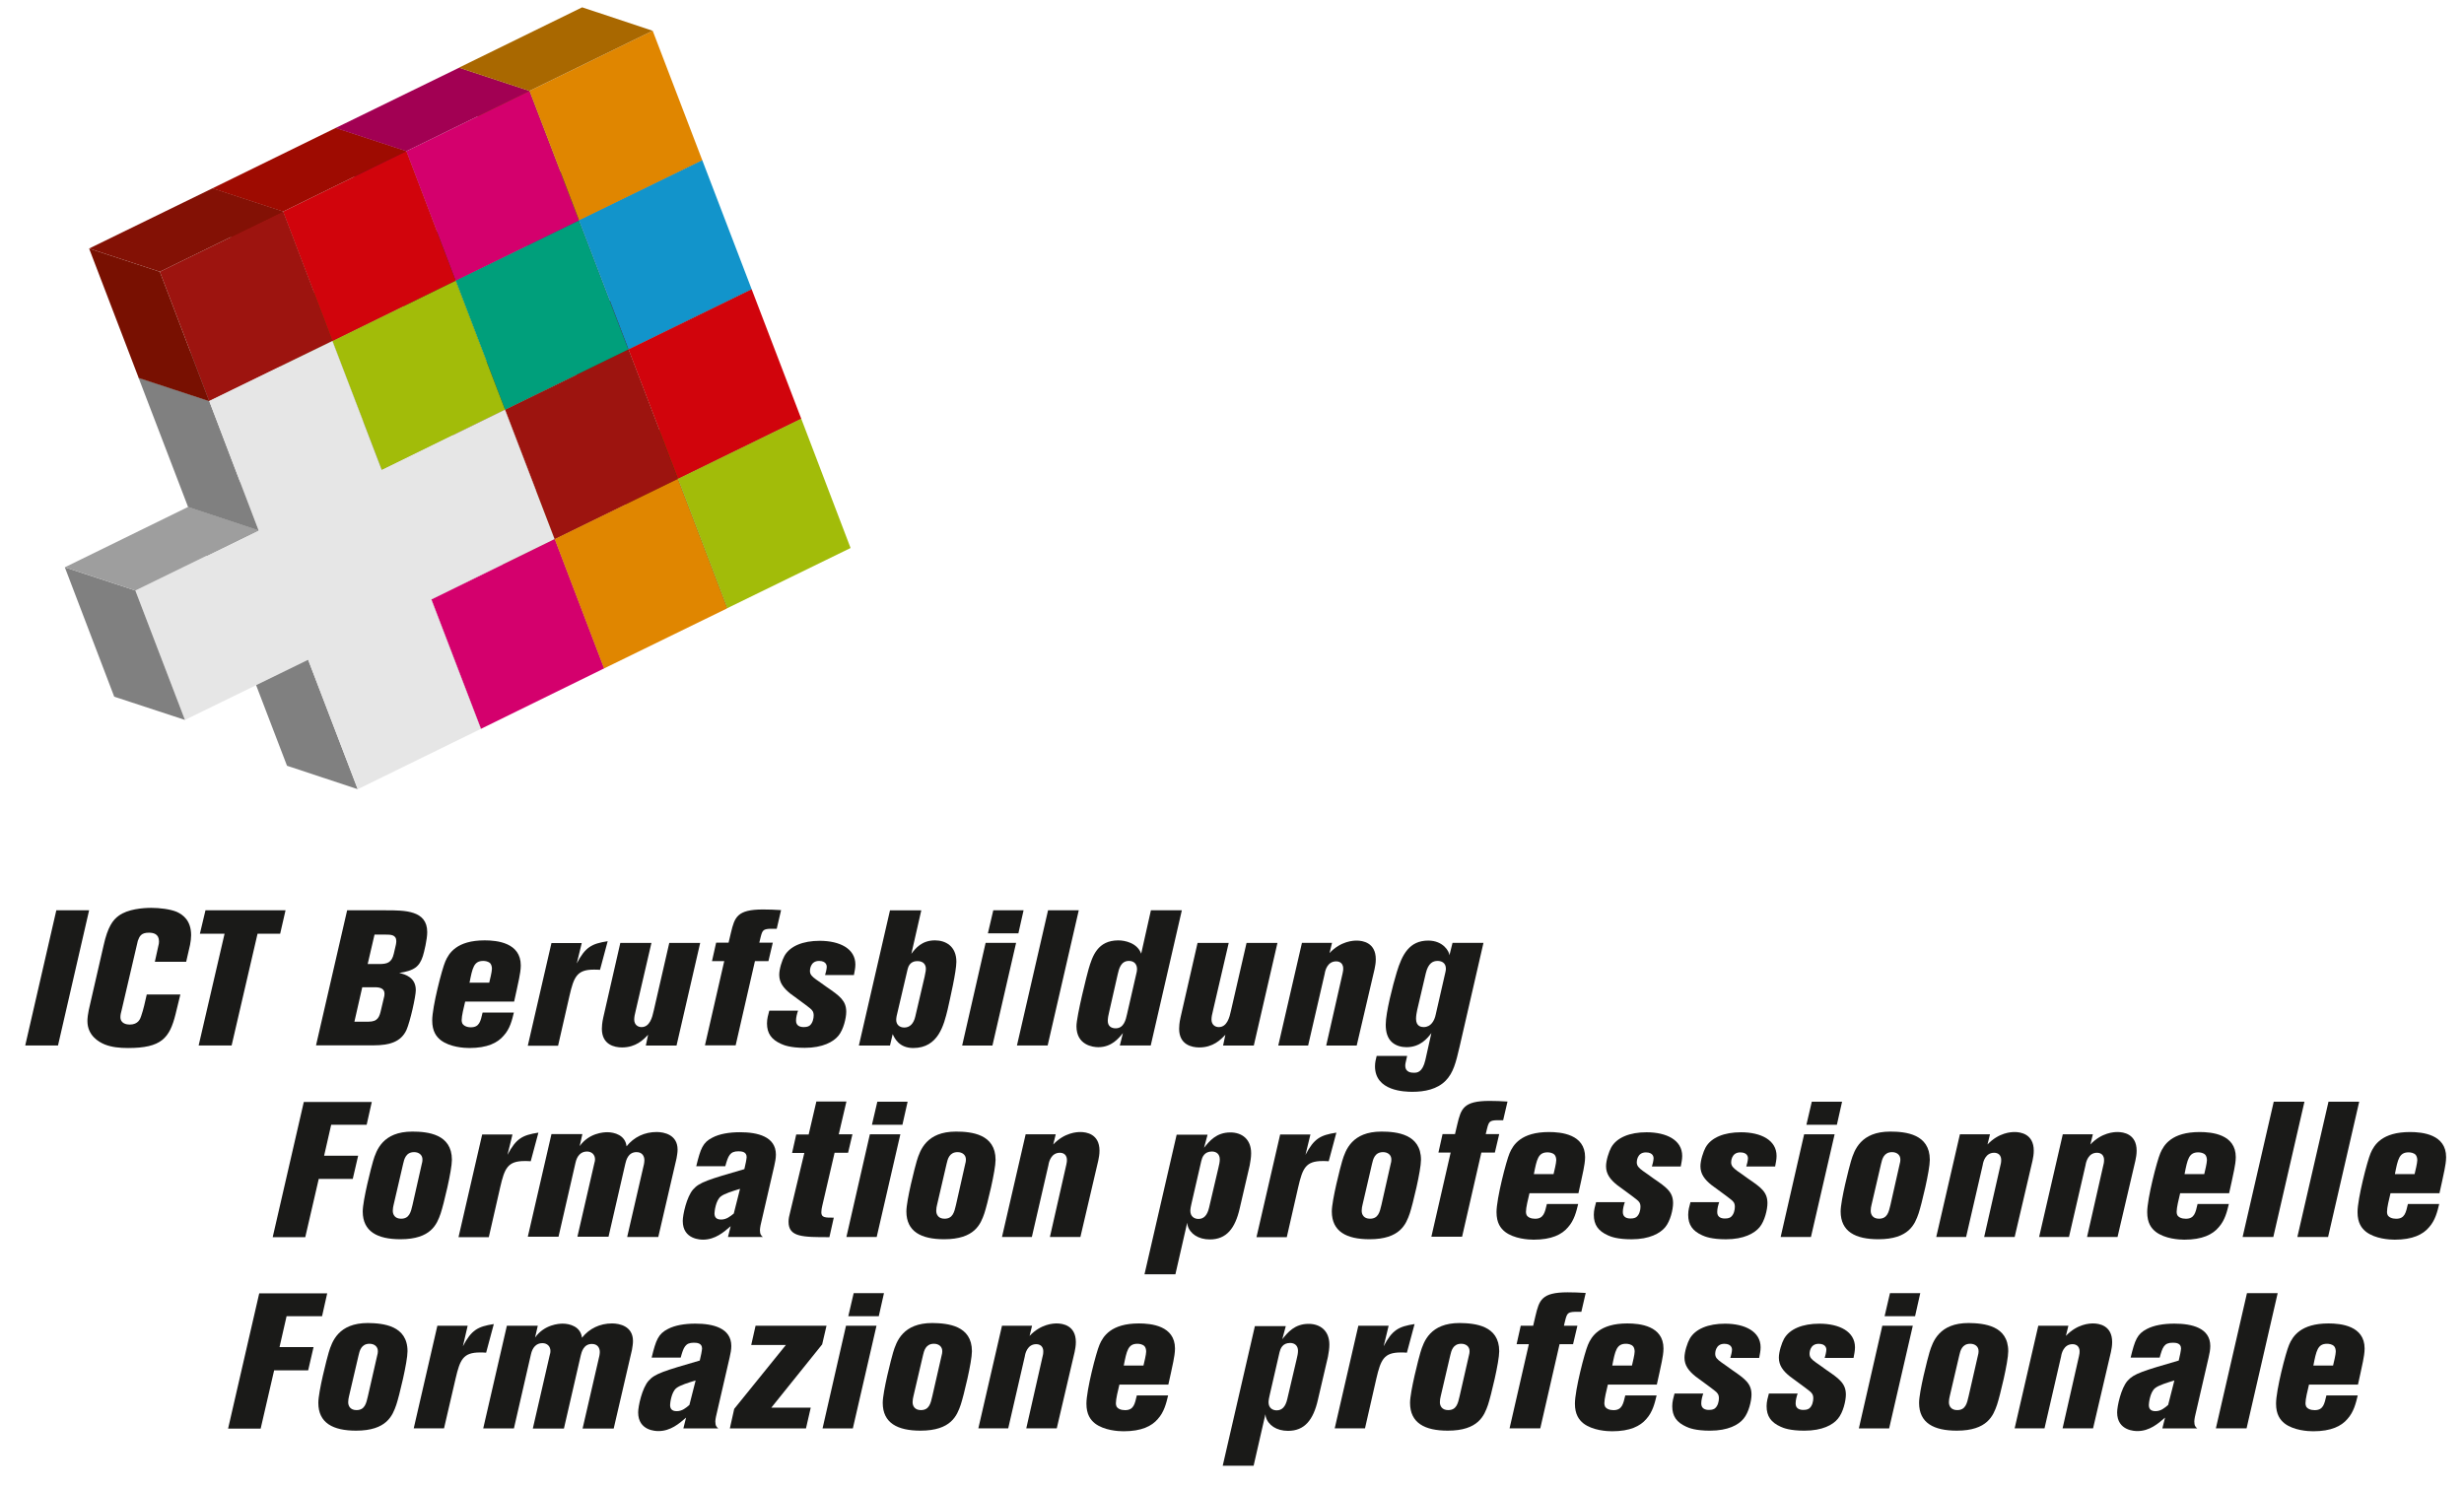 <svg class="logo" version="1.1" id="Ebene_9" xmlns="http://www.w3.org/2000/svg" xmlns:xlink="http://www.w3.org/1999/xlink" x="0px" y="0px" width="336px" height="203px" viewBox="0 0.5 336 203" enable-background="new 0 0.5 336 203" xml:space="preserve">
    <g class="logo__small">
        <g enable-background="new    ">
            <g>
                <polygon fill="#A2BC09" points="109.255,57.589 115.988,75.24 99.185,83.443 92.455,65.793 			"></polygon>
            </g>
            <g>
                <polygon fill="#697D05" points="99.185,83.443 89.569,80.275 82.808,62.625 92.455,65.793 			"></polygon>
            </g>
            <g>
                <polygon fill="#7B9006" points="92.455,65.793 82.808,62.625 99.611,54.42 109.255,57.589 			"></polygon>
            </g>
        </g>
        <g enable-background="new    ">
            <g>
                <polygon fill="#D1040C" points="102.496,39.938 109.255,57.589 92.455,65.793 85.694,48.141 			"></polygon>
            </g>
            <g>
                <polygon fill="#880C00" points="92.455,65.793 82.808,62.625 76.048,44.973 85.694,48.141 			"></polygon>
            </g>
            <g>
                <polygon fill="#9E0B01" points="85.694,48.141 76.048,44.973 92.849,36.77 102.496,39.938 			"></polygon>
            </g>
        </g>
        <g enable-background="new    ">
            <g>
                <polygon fill="#1294CB" points="78.933,30.492 95.763,22.346 102.496,39.938 85.694,48.141 			"></polygon>
            </g>
            <g>
                <polygon fill="#0F739B" points="78.933,30.492 69.317,27.324 86.119,19.178 95.763,22.346 			"></polygon>
            </g>
            <g>
                <polygon fill="#0C6385" points="85.694,48.141 76.048,44.973 69.317,27.324 78.933,30.492 			"></polygon>
            </g>
            <g>
                <polygon fill="#E08600" points="89.003,4.695 95.763,22.346 78.962,30.548 72.202,12.897 			"></polygon>
            </g>
            <g>
                <polygon fill="#915900" points="78.962,30.548 69.317,27.379 62.583,9.729 72.202,12.897 			"></polygon>
            </g>
            <g>
                <polygon fill="#A96800" points="72.202,12.897 62.583,9.729 79.386,1.5 89.003,4.695 			"></polygon>
            </g>
        </g>
        <g enable-background="new    ">
            <g>
                <polygon fill="#A96800" points="75.625,74.022 65.978,70.854 82.781,62.652 92.425,65.82 			"></polygon>
            </g>
            <g>
                <polygon fill="#915900" points="82.356,91.673 72.739,88.505 65.978,70.854 75.625,74.022 			"></polygon>
            </g>
            <g>
                <polygon fill="#E08600" points="92.425,65.82 99.158,83.471 82.356,91.673 75.625,74.022 			"></polygon>
            </g>
            <g>
                <polygon fill="#9D140F" points="85.666,48.17 92.425,65.82 75.625,74.022 68.864,56.373 			"></polygon>
            </g>
            <g>
                <polygon fill="#781001" points="75.625,74.022 65.978,70.854 59.218,53.205 68.864,56.373 			"></polygon>
            </g>
            <g>
                <polygon fill="#831105" points="68.864,56.373 59.218,53.205 76.019,45.002 85.666,48.17 			"></polygon>
            </g>
            <g>
                <polygon fill="#A20053" points="58.823,82.254 49.177,79.086 65.978,70.854 75.625,74.022 			"></polygon>
            </g>
            <g>
                <polygon fill="#8B0046" points="65.583,99.904 55.937,96.736 49.177,79.086 58.823,82.254 			"></polygon>
            </g>
            <g>
                <polygon fill="#D4006D" points="75.625,74.022 82.356,91.673 65.583,99.904 58.823,82.254 			"></polygon>
            </g>
        </g>
        <g enable-background="new    ">
            <g>
                <polygon fill="#009F7B" points="62.132,38.722 78.933,30.576 85.666,48.17 68.864,56.373 			"></polygon>
            </g>
            <g>
                <polygon fill="#007C5F" points="62.132,38.722 52.487,35.555 69.289,27.379 78.933,30.576 			"></polygon>
            </g>
            <g>
                <polygon fill="#006B51" points="68.864,56.373 59.218,53.205 52.487,35.555 62.132,38.722 			"></polygon>
            </g>
            <g>
                <polygon fill="#D4006D" points="72.173,12.926 78.933,30.576 62.132,38.779 55.4,21.129 			"></polygon>
            </g>
            <g>
                <polygon fill="#8B0046" points="62.132,38.779 52.487,35.611 45.753,17.961 55.4,21.129 			"></polygon>
            </g>
            <g>
                <polygon fill="#A20053" points="55.4,21.129 45.753,17.961 62.556,9.758 72.173,12.926 			"></polygon>
            </g>
        </g>
        <g enable-background="new    ">
            <g>
                <polygon fill="#808080" points="48.782,108.135 39.136,104.939 32.375,87.289 42.021,90.486 			"></polygon>
            </g>
            <g>
                <polygon fill="#9E9E9E" points="42.021,90.486 32.375,87.289 49.177,79.086 58.823,82.254 			"></polygon>
            </g>
        </g>
        <g enable-background="new    ">
            <g>
                <polygon fill="#808080" points="58.823,82.254 49.177,79.086 42.417,61.435 52.062,64.603 			"></polygon>
            </g>
            <g>
                <polygon fill="#9E9E9E" points="52.062,64.603 42.417,61.435 59.218,53.205 68.864,56.373 			"></polygon>
            </g>
        </g>
        <g enable-background="new    ">
            <g>
                <polygon fill="#808080" points="42.021,90.486 32.375,87.289 25.644,69.639 35.261,72.836 			"></polygon>
            </g>
            <g>
                <polygon fill="#9E9E9E" points="35.261,72.836 25.644,69.639 42.417,61.435 52.062,64.603 			"></polygon>
            </g>
        </g>
        <g enable-background="new    ">
            <g>
                <polygon fill="#A2BC09" points="62.132,38.779 68.864,56.373 52.062,64.603 45.331,47.011 			"></polygon>
            </g>
            <g>
                <polygon fill="#697D05" points="52.062,64.603 42.417,61.435 35.712,43.842 45.331,47.011 			"></polygon>
            </g>
            <g>
                <polygon fill="#7B9006" points="45.331,47.011 35.712,43.842 52.487,35.611 62.132,38.779 			"></polygon>
            </g>
        </g>
        <g enable-background="new    ">
            <g>
                <polygon fill="#D1040C" points="55.4,21.129 62.132,38.779 45.331,47.011 38.597,29.361 			"></polygon>
            </g>
            <g>
                <polygon fill="#880C00" points="45.331,47.011 35.712,43.842 28.954,26.193 38.597,29.361 			"></polygon>
            </g>
            <g>
                <polygon fill="#9E0B01" points="38.597,29.361 28.954,26.193 45.753,17.961 55.4,21.129 			"></polygon>
            </g>
        </g>
        <g enable-background="new    ">
            <g>
                <polygon fill="#9E9E9E" points="28.529,55.184 18.882,51.988 35.712,43.842 45.331,47.011 			"></polygon>
            </g>
            <g>
                <polygon fill="#808080" points="35.261,72.836 25.644,69.639 18.882,51.988 28.529,55.184 			"></polygon>
            </g>
            <g>
                <polygon fill="#9D140F" points="38.597,29.361 45.331,47.011 28.529,55.213 21.796,37.562 			"></polygon>
            </g>
            <g>
                <polygon fill="#781001" points="28.529,55.213 18.912,52.045 12.152,34.394 21.796,37.562 			"></polygon>
            </g>
            <g>
                <polygon fill="#831105" points="21.796,37.562 12.152,34.394 28.954,26.193 38.597,29.361 			"></polygon>
            </g>
        </g>
        <g enable-background="new    ">
            <polygon fill="#E6E6E6" points="75.625,74.022 68.864,56.373 52.062,64.603 45.331,47.011 28.529,55.184 35.261,72.836 
                18.458,81.039 25.218,98.687 42.021,90.486 48.782,108.135 65.583,99.904 58.823,82.254 		"></polygon>
            <g>
                <polygon fill="#808080" points="25.218,98.687 15.575,95.519 8.841,77.871 18.458,81.039 			"></polygon>
            </g>
            <g>
                <polygon fill="#9E9E9E" points="18.458,81.039 8.841,77.871 25.644,69.639 35.261,72.836 			"></polygon>
            </g>
        </g>
    </g>
    <g class="logo__text">
        <path fill="#1A1A18" d="M7.681,124.654h4.471l-4.243,18.439H3.44L7.681,124.654z"></path>
        <path fill="#1A1A18" d="M25.388,131.67h-4.271l0.479-2.178c0.058-0.17,0.086-0.396,0.086-0.596c0-1.045-0.793-1.189-1.387-1.189
            c-1.074,0-1.272,0.51-1.5,1.105l-2.205,9.445c-0.086,0.312-0.17,0.648-0.17,0.961c0,0.904,0.877,1.021,1.272,1.021
            c1.159,0,1.442-0.793,1.556-1.16c0.312-0.877,0.537-1.95,0.764-2.94h4.582l-0.649,2.658c-0.819,3.311-1.952,4.639-6.478,4.639
            c-1.188,0-2.234-0.112-3.168-0.479c-0.906-0.366-2.377-1.272-2.377-3.194c0-0.281,0-0.851,0.426-2.572l1.781-7.75
            c0.565-2.549,1.272-3.479,2.064-4.047c1.216-0.903,3.281-1.073,4.439-1.073c1.133,0,2.547,0.17,3.451,0.536
            c0.877,0.396,1.979,1.188,1.979,3.195c0,0.396-0.058,0.85-0.142,1.301L25.388,131.67z"></path>
        <path fill="#1A1A18" d="M28.019,124.654h10.918l-0.734,3.197H35.12l-3.536,15.242h-4.496l3.535-15.242h-3.365L28.019,124.654z"></path>
        <path fill="#1A1A18" d="M47.337,124.654h5.291c2.573,0,5.629,0,5.629,2.971c0,1.018-0.426,2.742-0.596,3.281
            c-0.48,1.471-1.216,1.979-3.225,2.291c0.82,0.197,2.264,0.594,2.264,2.348c0,0.848-0.764,4.271-1.273,5.43
            c-0.734,1.584-2.233,2.096-4.496,2.096h-7.836L47.337,124.654z M49.404,135.119l-1.075,4.725h1.925c1.301,0,1.498-0.68,1.725-1.697
            l0.367-1.555c0.058-0.17,0.086-0.369,0.086-0.564c0-0.682-0.565-0.879-1.272-0.879h-1.754L49.404,135.119L49.404,135.119z
             M51.073,127.963l-0.935,4.018h1.584c1.047,0,1.697-0.17,1.979-1.412l0.283-1.219c0.028-0.17,0.058-0.311,0.058-0.479
            c0-0.904-0.765-0.904-1.5-0.904h-1.469V127.963z"></path>
        <path fill="#1A1A18" d="M70.081,138.57c-0.255,1.047-0.538,2.264-1.413,3.197c-0.82,0.961-2.207,1.668-4.669,1.668
            c-0.706,0-2.657-0.113-3.903-1.074c-0.594-0.48-1.158-1.189-1.158-2.689c0-1.867,1.328-6.984,1.781-8.031
            c0.48-1.133,1.557-2.887,5.375-2.887c1.668,0,4.922,0.312,4.922,3.422c0,0.566-0.113,1.189-0.228,1.783
            c-0.198,1.02-0.425,1.951-0.679,3.141h-6.676c-0.198,0.818-0.48,1.951-0.48,2.547c0,0.143,0.028,0.279,0.085,0.426
            c0.169,0.312,0.595,0.537,1.159,0.537c1.188,0,1.33-0.82,1.611-2.01h4.271L70.081,138.57L70.081,138.57z M66.714,134.525
            c0.112-0.451,0.367-1.527,0.367-1.896c0-0.254-0.057-0.51-0.197-0.707c-0.256-0.311-0.735-0.365-0.99-0.365
            c-1.272,0-1.471,0.936-1.867,2.971L66.714,134.525L66.714,134.525z"></path>
        <path fill="#1A1A18" d="M78.651,131.896c1.159-2.207,2.008-2.688,4.215-3.027l-1.047,3.902c-0.283-0.027-0.565-0.027-0.849-0.027
            c-2.291,0-2.715,0.99-3.311,3.564l-1.557,6.814h-4.129l3.225-14.002h4.13L78.651,131.896z"></path>
        <path fill="#1A1A18" d="M88.833,129.096l-2.121,9.137c-0.17,0.65-0.227,1.02-0.227,1.328c0,0.707,0.509,1.021,0.99,1.021
            c1.131,0,1.471-1.33,1.668-2.234l2.121-9.248h4.216l-3.226,14h-4.187l0.312-1.473c-0.649,0.682-1.668,1.729-3.563,1.729
            c-1.019,0-2.743-0.366-2.743-2.549c0-0.254,0.027-0.817,0.197-1.555l2.32-10.154h4.243V129.096z"></path>
        <path fill="#1A1A18" d="M99.667,127.738c0.508-2.123,0.818-3.197,4.383-3.197c0.793,0,1.557,0.029,2.461,0.086l-0.594,2.545
            c-1.472-0.027-1.781,0.027-2.009,0.537c-0.112,0.227-0.282,1.02-0.366,1.357h1.838l-0.595,2.518h-1.839l-2.63,11.484H96.13
            l2.631-11.484h-1.67l0.565-2.518h1.696L99.667,127.738z"></path>
        <path fill="#1A1A18" d="M108.832,138.316c-0.142,0.424-0.283,0.904-0.283,1.387c0,0.734,0.594,0.877,1.047,0.877
            c0.143,0,0.48,0,0.765-0.17c0.479-0.34,0.594-1.047,0.594-1.414c0-0.51-0.198-0.736-0.509-0.99
            c-0.396-0.34-2.604-1.924-2.659-1.979c-0.962-0.766-1.526-1.527-1.526-2.574c0-0.82,0.396-2.008,0.707-2.574
            c0.764-1.357,2.545-2.064,4.809-2.064c2.744,0,4.865,1.074,4.865,3.227c0,0.512-0.113,0.961-0.198,1.439h-3.933
            c0.086-0.254,0.228-0.848,0.228-1.131c0-0.111-0.028-0.791-1.047-0.791c-1.244,0-1.244,1.303-1.244,1.357
            c0,0.51,0.282,0.764,0.819,1.16c0.029,0.027,1.302,0.904,1.472,1.045c1.782,1.217,2.657,1.867,2.657,3.367
            c0,0.848-0.366,2.432-1.073,3.281c-0.679,0.818-2.121,1.641-4.582,1.641c-1.979,0-2.856-0.367-3.226-0.537
            c-1.33-0.596-1.924-1.443-1.924-2.801c0-0.65,0.17-1.189,0.312-1.729h3.932v-0.027H108.832z"></path>
        <path fill="#1A1A18" d="M125.632,124.654l-1.357,5.938c0.566-0.764,1.441-1.838,3.225-1.838c1.442,0,2.914,0.791,2.914,2.914
            c0,1.328-0.849,4.98-1.188,6.506c-0.51,2.064-1.244,5.262-4.695,5.262c-1.98,0-2.574-1.414-2.801-1.896l-0.367,1.556h-4.243
            l4.243-18.438h4.269V124.654L125.632,124.654z M126.085,133.705c0.17-0.764,0.17-0.934,0.17-1.074c0-0.51-0.283-1.047-1.133-1.047
            c-0.254,0-1.104,0-1.357,1.104l-1.498,6.395c-0.028,0.17-0.057,0.342-0.057,0.512c0,0.648,0.451,1.047,1.103,1.047
            c0.735,0,1.272-0.51,1.5-1.5L126.085,133.705z"></path>
        <path fill="#1A1A18" d="M134.402,129.096h4.156l-3.225,14h-4.129L134.402,129.096z M139.578,124.654l-0.707,3.141h-4.158
            l0.735-3.141H139.578z"></path>
        <path fill="#1A1A18" d="M142.916,124.654h4.188l-4.243,18.439h-4.187L142.916,124.654z"></path>
        <path fill="#1A1A18" d="M156.943,124.654h4.217l-4.242,18.439h-4.215l0.424-1.693c-0.594,0.732-1.557,1.922-3.365,1.922
            c-0.736,0-2.971-0.283-2.971-2.855c0-1.387,1.5-7.299,1.641-7.752c0.537-1.838,1.244-3.959,4.074-3.959
            c0.877,0,2.572,0.34,3.111,1.812L156.943,124.654z M154.937,133.367c0.057-0.227,0.113-0.453,0.113-0.68
            c0-0.623-0.34-1.131-1.104-1.131c-1.104,0-1.357,1.072-1.527,1.811l-1.188,5.232c-0.086,0.311-0.17,0.816-0.17,1.131
            c0,0.793,0.566,1.018,1.074,1.018c1.133,0,1.387-1.188,1.557-1.951L154.937,133.367z"></path>
        <path fill="#1A1A18" d="M167.553,129.096l-2.122,9.137c-0.17,0.65-0.227,1.02-0.227,1.328c0,0.707,0.51,1.021,0.988,1.021
            c1.133,0,1.473-1.33,1.667-2.234l2.125-9.248h4.213l-3.225,14h-4.188l0.311-1.473c-0.65,0.682-1.668,1.729-3.561,1.729
            c-1.021,0-2.744-0.366-2.744-2.549c0-0.254,0.025-0.817,0.195-1.555l2.32-10.154h4.247V129.096L167.553,129.096z"></path>
        <path fill="#1A1A18" d="M185.006,143.096h-4.158l2.234-9.842c0.084-0.312,0.084-0.539,0.084-0.65c0-0.988-0.85-0.988-0.961-0.988
            c-1.189,0-1.5,1.244-1.559,1.668l-2.264,9.812h-4.072l3.227-14h4.102l-0.34,1.385c1.557-1.641,3.254-1.695,3.707-1.695
            c0.791,0,2.602,0.256,2.602,2.547c0,0.512-0.084,0.938-0.17,1.355L185.006,143.096z"></path>
        <path fill="#1A1A18" d="M195.188,141.4c-0.562,0.732-1.525,1.922-3.395,1.922c-0.65,0-1.414-0.17-1.98-0.678
            c-0.623-0.566-0.85-1.389-0.85-2.404c0-1.641,0.99-5.459,1.5-7.129c0.734-2.434,1.725-4.328,4.299-4.328
            c2.037,0,2.885,1.5,2.885,2.01l0.424-1.697h4.219l-3.252,14.145c-0.514,2.205-0.854,3.562-1.896,4.641
            c-1.16,1.188-2.888,1.525-4.527,1.525c-1.045,0-5.116-0.084-5.116-3.479c0-0.537,0.11-0.935,0.228-1.414h4.157
            c-0.256,1.045-0.256,1.158-0.256,1.328c0,0.963,0.903,0.963,1.188,0.963c0.396,0,1.16,0,1.556-1.754L195.188,141.4z
             M197.109,133.055c0.027-0.141,0.059-0.283,0.059-0.424c0-0.904-0.707-1.074-1.131-1.074c-0.596,0-1.273,0.254-1.613,1.697
            l-1.16,4.949c-0.084,0.34-0.168,0.877-0.168,1.244c0,1.076,0.764,1.133,1.045,1.133c0.99,0,1.471-0.877,1.643-1.727
            L197.109,133.055z"></path>
        <path fill="#1A1A18" d="M50.705,150.762l-0.707,3.143h-4.837l-0.962,4.215h4.641l-0.736,3.168h-4.639l-1.838,7.947h-4.441
            l4.242-18.441h9.277V150.762z"></path>
        <path fill="#1A1A18" d="M61.623,158.682c0,1.471-1.131,6.107-1.527,7.299c-0.508,1.471-1.301,3.535-5.486,3.535
            c-3.141,0-5.146-1.047-5.146-3.791c0-1.527,1.188-6.137,1.414-6.873c0.451-1.498,1.328-4.018,5.346-4.018
            C58.341,154.836,61.623,155.174,61.623,158.682z M57.522,159.219c0.057-0.168,0.085-0.367,0.085-0.537
            c0.027-0.678-0.51-1.047-1.133-1.047c-1.131,0-1.356,0.963-1.498,1.584l-1.301,5.604c-0.058,0.229-0.113,0.51-0.113,0.818
            c0,0.537,0.311,1.074,1.131,1.074c1.132,0,1.33-0.904,1.557-1.867L57.522,159.219z"></path>
        <path fill="#1A1A18" d="M69.204,158.004c1.159-2.207,2.009-2.688,4.216-3.027l-1.048,3.904c-0.282-0.029-0.565-0.029-0.849-0.029
            c-2.291,0-2.717,0.99-3.311,3.564l-1.556,6.816h-4.13l3.225-14.002h4.131L69.204,158.004z"></path>
        <path fill="#1A1A18" d="M79.046,156.814c1.272-1.781,3.252-1.895,3.762-1.895c0.963,0,2.461,0.395,2.631,1.924
            c1.02-1.273,2.461-1.951,4.102-1.951c1.02,0,2.857,0.367,2.857,2.404c0,0.424-0.086,0.818-0.143,1.188l-2.488,10.721h-4.243
            l2.29-9.93c0.029-0.197,0.058-0.338,0.058-0.537c0-0.537-0.282-1.104-1.073-1.104c-1.16,0-1.416,1.133-1.527,1.584l-2.291,9.957
            h-4.243l2.319-10.07c0.057-0.168,0.084-0.338,0.084-0.48c0-0.648-0.453-1.074-1.104-1.074c-0.85,0-1.357,0.623-1.557,1.527
            l-2.318,10.098h-4.188l3.226-14.002h4.215L79.046,156.814z"></path>
        <path fill="#1A1A18" d="M103.71,167.621c-0.027,0.197-0.084,0.424-0.084,0.621c0,0.623,0.17,0.764,0.396,0.963h-4.753l0.369-1.471
            c-0.935,0.818-2.123,1.838-3.764,1.838c-0.281,0-2.771,0-2.771-2.547c0-0.85,0.537-3.311,1.414-4.299
            c0.85-0.99,2.121-1.357,6.986-2.771c0.143-0.537,0.312-1.443,0.312-1.641c0-0.736-0.68-0.793-1.133-0.793
            c-1.158,0-1.385,0.623-1.78,2.037h-3.96c0.594-2.436,0.904-3.252,2.206-3.902c0.962-0.51,2.291-0.736,3.762-0.736
            c2.404,0,4.894,0.594,4.894,3.055c0,0.512-0.112,1.047-0.227,1.559L103.71,167.621z M100.912,162.643
            c-0.934,0.283-2.148,0.648-2.631,1.047c-0.68,0.537-0.85,2.035-0.85,2.291c0,0.479,0.199,0.848,0.906,0.848
            c0.734,0,1.272-0.453,1.725-0.82L100.912,162.643z"></path>
        <path fill="#1A1A18" d="M111.321,150.734h4.101l-1.045,4.469h1.865l-0.594,2.518h-1.84l-1.695,7.297
            c-0.057,0.229-0.113,0.566-0.113,0.82c0,0.736,0.51,0.736,1.697,0.736l-0.596,2.658c-3.647,0-5.571,0-5.571-2.096
            c0-0.449,0.085-0.791,0.228-1.355l1.924-8.033h-1.67l0.565-2.518h1.697L111.321,150.734z"></path>
        <path fill="#1A1A18" d="M118.618,155.203h4.158l-3.226,14.002h-4.129L118.618,155.203z M123.765,150.762l-0.707,3.143h-4.157
            l0.735-3.143H123.765z"></path>
        <path fill="#1A1A18" d="M135.759,158.682c0,1.471-1.133,6.107-1.527,7.299c-0.51,1.471-1.303,3.535-5.487,3.535
            c-3.14,0-5.147-1.047-5.147-3.791c0-1.527,1.188-6.137,1.414-6.873c0.453-1.498,1.33-4.018,5.347-4.018
            C132.478,154.836,135.759,155.174,135.759,158.682z M131.628,159.219c0.057-0.168,0.086-0.367,0.086-0.537
            c0.027-0.678-0.51-1.047-1.133-1.047c-1.131,0-1.357,0.963-1.498,1.584l-1.302,5.604c-0.058,0.229-0.112,0.51-0.112,0.818
            c0,0.537,0.312,1.074,1.131,1.074c1.131,0,1.33-0.904,1.557-1.867L131.628,159.219z"></path>
        <path fill="#1A1A18" d="M147.328,169.205h-4.158l2.234-9.844c0.084-0.312,0.084-0.537,0.084-0.65c0-0.99-0.848-0.99-0.961-0.99
            c-1.188,0-1.498,1.244-1.555,1.668l-2.264,9.816h-4.072l3.225-14.002h4.102l-0.34,1.387c1.557-1.641,3.254-1.697,3.705-1.697
            c0.793,0,2.604,0.254,2.604,2.545c0,0.512-0.086,0.936-0.17,1.357L147.328,169.205z"></path>
        <path fill="#1A1A18" d="M169.053,165.301c-0.623,2.744-1.811,4.242-4.075,4.242c-1.584,0-2.715-0.791-3.025-1.895
            c-0.057-0.143-0.029-0.512-0.086-0.283l-1.584,6.93h-4.215l4.385-19.035h4.215l-0.48,1.781c0.734-0.904,1.668-2.092,3.591-2.092
            c1.584,0,2.83,0.934,2.83,2.828c0,0.537-0.084,1.074-0.195,1.668L169.053,165.301z M166.138,159.814
            c0.113-0.453,0.197-0.85,0.197-1.189c0-0.707-0.451-1.074-1.074-1.074c-1.047,0-1.33,0.791-1.443,1.273l-1.328,5.77
            c-0.086,0.342-0.17,0.793-0.17,1.049c0,0.791,0.566,1.104,1.104,1.104c0.707,0,1.188-0.452,1.441-1.5L166.138,159.814z"></path>
        <path fill="#1A1A18" d="M178.02,158.004c1.158-2.207,2.008-2.688,4.213-3.027l-1.045,3.904c-0.283-0.029-0.564-0.029-0.85-0.029
            c-2.291,0-2.715,0.99-3.311,3.564l-1.557,6.816h-4.131l3.227-14.002h4.129L178.02,158.004z"></path>
        <path fill="#1A1A18" d="M193.771,158.682c0,1.471-1.131,6.107-1.525,7.299c-0.512,1.471-1.303,3.535-5.486,3.535
            c-3.141,0-5.148-1.047-5.148-3.791c0-1.527,1.188-6.137,1.414-6.873c0.453-1.498,1.33-4.018,5.348-4.018
            C190.465,154.836,193.771,155.174,193.771,158.682z M189.645,159.219c0.059-0.168,0.084-0.367,0.084-0.537
            c0.029-0.678-0.51-1.047-1.131-1.047c-1.131,0-1.355,0.963-1.5,1.584l-1.301,5.604c-0.059,0.229-0.113,0.51-0.113,0.818
            c0,0.537,0.312,1.074,1.131,1.074c1.133,0,1.33-0.904,1.559-1.867L189.645,159.219z"></path>
        <path fill="#1A1A18" d="M198.723,153.846c0.51-2.121,0.82-3.197,4.385-3.197c0.793,0,1.559,0.029,2.461,0.088l-0.594,2.545
            c-1.471-0.025-1.781,0.027-2.008,0.537c-0.113,0.229-0.283,1.021-0.367,1.355h1.838l-0.594,2.52h-1.84l-2.629,11.482h-4.189
            l2.631-11.482h-1.668l0.564-2.52h1.697L198.723,153.846z"></path>
        <path fill="#1A1A18" d="M215.215,164.678c-0.256,1.047-0.539,2.266-1.416,3.227c-0.818,0.963-2.205,1.67-4.666,1.67
            c-0.707,0-2.658-0.113-3.904-1.074c-0.594-0.479-1.158-1.188-1.158-2.688c0-1.84,1.328-6.985,1.781-8.032
            c0.48-1.132,1.559-2.886,5.375-2.886c1.668,0,4.922,0.312,4.922,3.422c0,0.566-0.111,1.189-0.227,1.781
            c-0.199,1.021-0.426,1.953-0.68,3.142h-6.678c-0.195,0.819-0.479,1.95-0.479,2.545c0,0.144,0.028,0.282,0.086,0.426
            c0.168,0.312,0.595,0.509,1.158,0.509c1.159,0,1.33-0.817,1.61-2.009h4.271v-0.028h0.004L215.215,164.678L215.215,164.678z
             M211.848,160.635c0.113-0.453,0.367-1.529,0.367-1.896c0-0.254-0.055-0.509-0.197-0.707c-0.254-0.312-0.732-0.367-0.99-0.367
            c-1.271,0-1.471,0.937-1.865,2.972h2.688v-0.002H211.848z"></path>
        <path fill="#1A1A18" d="M221.578,164.424c-0.143,0.424-0.283,0.906-0.283,1.387c0,0.734,0.594,0.877,1.047,0.877
            c0.141,0,0.479,0,0.764-0.17c0.48-0.34,0.596-1.047,0.596-1.414c0-0.535-0.197-0.734-0.51-0.988
            c-0.396-0.342-2.604-1.926-2.658-1.979c-0.963-0.766-1.527-1.525-1.527-2.572c0-0.82,0.396-2.01,0.707-2.574
            c0.766-1.357,2.547-2.064,4.811-2.064c2.744,0,4.865,1.074,4.865,3.226c0,0.511-0.113,0.962-0.197,1.442h-3.934
            c0.084-0.256,0.229-0.82,0.229-1.133c0-0.113-0.027-0.791-1.047-0.791c-1.244,0-1.244,1.301-1.244,1.357
            c0,0.479,0.281,0.764,0.82,1.16c0.025,0.023,1.301,0.902,1.471,1.047c1.781,1.215,2.658,1.838,2.658,3.363
            c0,0.852-0.367,2.436-1.074,3.279c-0.68,0.82-2.123,1.645-4.582,1.645c-1.979,0-2.855-0.367-3.225-0.537
            c-1.33-0.596-1.926-1.443-1.926-2.803c0-0.648,0.17-1.188,0.312-1.727h3.934v-0.027h-0.004v-0.004H221.578z"></path>
        <path fill="#1A1A18" d="M234.445,164.424c-0.141,0.424-0.279,0.906-0.279,1.387c0,0.734,0.594,0.877,1.045,0.877
            c0.143,0,0.48,0,0.766-0.17c0.48-0.34,0.594-1.047,0.594-1.414c0-0.535-0.197-0.734-0.51-0.988
            c-0.396-0.342-2.602-1.926-2.658-1.979c-0.963-0.766-1.525-1.525-1.525-2.572c0-0.82,0.396-2.01,0.707-2.574
            c0.766-1.357,2.545-2.064,4.811-2.064c2.742,0,4.863,1.074,4.863,3.226c0,0.511-0.111,0.962-0.197,1.442h-3.934
            c0.086-0.256,0.229-0.82,0.229-1.133c0-0.113-0.027-0.791-1.047-0.791c-1.244,0-1.244,1.301-1.244,1.357
            c0,0.479,0.283,0.764,0.818,1.16c0.027,0.023,1.303,0.902,1.473,1.047c1.781,1.215,2.658,1.838,2.658,3.363
            c0,0.852-0.367,2.436-1.074,3.279c-0.682,0.82-2.121,1.645-4.582,1.645c-1.979,0-2.855-0.367-3.227-0.537
            c-1.33-0.596-1.924-1.443-1.924-2.803c0-0.648,0.17-1.188,0.312-1.727h3.932v-0.027h-0.004v-0.004H234.445z"></path>
        <path fill="#1A1A18" d="M246.018,155.203h4.158l-3.227,14.002h-4.131L246.018,155.203z M251.191,150.762l-0.707,3.143h-4.156
            l0.734-3.143H251.191z"></path>
        <path fill="#1A1A18" d="M263.156,158.682c0,1.471-1.131,6.107-1.525,7.299c-0.51,1.471-1.301,3.535-5.488,3.535
            c-3.139,0-5.146-1.047-5.146-3.791c0-1.527,1.188-6.137,1.414-6.873c0.45-1.498,1.327-4.018,5.346-4.018
            C259.877,154.836,263.156,155.174,263.156,158.682z M259.057,159.219c0.057-0.168,0.084-0.367,0.084-0.537
            c0.029-0.678-0.508-1.047-1.131-1.047c-1.131,0-1.357,0.963-1.498,1.584l-1.303,5.604c-0.059,0.229-0.113,0.51-0.113,0.818
            c0,0.537,0.312,1.074,1.133,1.074c1.131,0,1.328-0.904,1.557-1.867L259.057,159.219z"></path>
        <path fill="#1A1A18" d="M274.727,169.205h-4.158l2.234-9.844c0.086-0.312,0.086-0.537,0.086-0.65c0-0.99-0.85-0.99-0.963-0.99
            c-1.189,0-1.498,1.244-1.555,1.668l-2.266,9.816h-4.07l3.225-14.002h4.102l-0.34,1.387c1.557-1.641,3.252-1.697,3.705-1.697
            c0.793,0,2.604,0.254,2.604,2.545c0,0.512-0.084,0.936-0.168,1.357L274.727,169.205z"></path>
        <path fill="#1A1A18" d="M288.756,169.205h-4.158l2.234-9.844c0.086-0.312,0.086-0.537,0.086-0.65c0-0.99-0.852-0.99-0.961-0.99
            c-1.189,0-1.5,1.244-1.559,1.668l-2.264,9.816h-4.072l3.227-14.002h4.102l-0.34,1.387c1.557-1.641,3.254-1.697,3.705-1.697
            c0.793,0,2.604,0.254,2.604,2.545c0,0.512-0.086,0.936-0.17,1.357L288.756,169.205z"></path>
        <path fill="#1A1A18" d="M303.943,164.678c-0.254,1.047-0.537,2.266-1.414,3.227c-0.818,0.963-2.207,1.67-4.666,1.67
            c-0.709,0-2.658-0.113-3.902-1.074c-0.596-0.479-1.16-1.188-1.16-2.688c0-1.84,1.33-6.985,1.783-8.032
            c0.479-1.132,1.555-2.886,5.373-2.886c1.67,0,4.922,0.312,4.922,3.422c0,0.566-0.113,1.189-0.229,1.781
            c-0.195,1.021-0.424,1.953-0.678,3.142h-6.678c-0.197,0.819-0.479,1.95-0.479,2.545c0,0.144,0.025,0.282,0.084,0.426
            c0.17,0.312,0.596,0.509,1.16,0.509c1.188,0,1.33-0.817,1.609-2.009h4.271v-0.03h0.002V164.678z M300.58,160.635
            c0.111-0.453,0.365-1.529,0.365-1.896c0-0.254-0.057-0.509-0.195-0.707c-0.256-0.312-0.736-0.367-0.99-0.367
            c-1.273,0-1.471,0.937-1.867,2.972h2.688L300.58,160.635L300.58,160.635z"></path>
        <path fill="#1A1A18" d="M310.055,150.762h4.188l-4.244,18.443h-4.187L310.055,150.762z"></path>
        <path fill="#1A1A18" d="M317.521,150.762h4.188l-4.242,18.443h-4.189L317.521,150.762z"></path>
        <path fill="#1A1A18" d="M332.627,164.678c-0.254,1.047-0.537,2.266-1.414,3.227c-0.82,0.963-2.207,1.67-4.668,1.67
            c-0.707,0-2.658-0.113-3.902-1.074c-0.594-0.479-1.16-1.188-1.16-2.688c0-1.84,1.33-6.985,1.783-8.032
            c0.48-1.132,1.555-2.886,5.373-2.886c1.67,0,4.922,0.312,4.922,3.422c0,0.566-0.113,1.189-0.227,1.781
            c-0.197,1.021-0.424,1.953-0.68,3.142h-6.676c-0.199,0.819-0.479,1.95-0.479,2.545c0,0.144,0.024,0.282,0.084,0.426
            c0.17,0.312,0.595,0.509,1.16,0.509c1.188,0,1.325-0.817,1.608-2.009h4.271v-0.028h0.004L332.627,164.678L332.627,164.678z
             M329.262,160.635c0.113-0.453,0.367-1.529,0.367-1.896c0-0.254-0.059-0.509-0.197-0.707c-0.256-0.312-0.736-0.367-0.99-0.367
            c-1.271,0-1.471,0.937-1.865,2.972h2.688v-0.002H329.262z"></path>
        <path fill="#1A1A18" d="M44.624,176.869l-0.706,3.141H39.08l-0.962,4.215h4.64l-0.735,3.168h-4.64l-1.838,7.947h-4.441
            l4.244-18.441h9.277L44.624,176.869L44.624,176.869z"></path>
        <path fill="#1A1A18" d="M55.57,184.789c0,1.471-1.131,6.109-1.527,7.299c-0.509,1.471-1.301,3.535-5.486,3.535
            c-3.141,0-5.148-1.047-5.148-3.791c0-1.527,1.188-6.137,1.415-6.873c0.452-1.498,1.329-4.016,5.347-4.016
            C52.259,180.971,55.57,181.283,55.57,184.789z M51.44,185.355c0.057-0.197,0.085-0.367,0.085-0.537
            c0.027-0.68-0.51-1.047-1.131-1.047c-1.133,0-1.358,0.961-1.5,1.584l-1.301,5.572c-0.058,0.227-0.113,0.537-0.113,0.818
            c0,0.537,0.312,1.074,1.132,1.074c1.131,0,1.329-0.904,1.556-1.896L51.44,185.355z"></path>
        <path fill="#1A1A18" d="M63.123,184.111c1.159-2.207,2.008-2.689,4.215-3.027l-1.047,3.904c-0.283-0.029-0.566-0.029-0.849-0.029
            c-2.291,0-2.716,0.99-3.31,3.535l-1.584,6.818h-4.131l3.225-14.002h4.131L63.123,184.111z"></path>
        <path fill="#1A1A18" d="M72.964,182.922c1.273-1.781,3.254-1.895,3.762-1.895c0.963,0,2.461,0.395,2.632,1.924
            c1.019-1.273,2.461-1.951,4.103-1.951c1.018,0,2.855,0.367,2.855,2.404c0,0.424-0.085,0.82-0.143,1.215l-2.488,10.721h-4.242
            l2.291-9.928c0.027-0.17,0.057-0.34,0.057-0.51c0-0.537-0.283-1.105-1.074-1.105c-1.16,0-1.414,1.135-1.527,1.584l-2.291,9.957
            h-4.242l2.318-10.068c0.058-0.168,0.086-0.338,0.086-0.51c0-0.646-0.453-1.074-1.104-1.074c-0.849,0-1.356,0.623-1.556,1.527
            l-2.319,10.1h-4.187l3.225-14.002h4.215L72.964,182.922z"></path>
        <path fill="#1A1A18" d="M97.63,193.729c-0.029,0.197-0.086,0.424-0.086,0.621c0,0.623,0.17,0.764,0.396,0.963h-4.752l0.367-1.471
            c-0.935,0.818-2.121,1.838-3.762,1.838c-0.283,0-2.771,0-2.771-2.545c0-0.852,0.537-3.312,1.414-4.303
            c0.849-0.988,2.121-1.355,6.986-2.771c0.142-0.537,0.312-1.442,0.312-1.641c0-0.736-0.681-0.791-1.132-0.791
            c-1.16,0-1.387,0.62-1.782,2.034h-3.96c0.594-2.433,0.904-3.226,2.206-3.901c0.962-0.51,2.292-0.735,3.763-0.735
            c2.404,0,4.895,0.594,4.895,3.055c0,0.511-0.113,1.048-0.228,1.56L97.63,193.729z M94.859,188.777
            c-0.934,0.283-2.15,0.648-2.631,1.047c-0.68,0.537-0.85,2.037-0.85,2.291c0,0.479,0.198,0.85,0.905,0.85
            c0.735,0,1.272-0.453,1.726-0.85L94.859,188.777z"></path>
        <path fill="#1A1A18" d="M103.033,181.311h9.674l-0.594,2.545l-6.932,8.627h5.375l-0.65,2.83h-10.38l0.594-2.66l7.043-8.711h-4.724
            L103.033,181.311z"></path>
        <path fill="#1A1A18" d="M115.366,181.311h4.157l-3.225,14.002h-4.131L115.366,181.311z M120.542,176.869l-0.707,3.141h-4.158
            l0.734-3.141H120.542z"></path>
        <path fill="#1A1A18" d="M132.535,184.789c0,1.471-1.132,6.109-1.527,7.299c-0.51,1.471-1.302,3.535-5.486,3.535
            c-3.141,0-5.148-1.047-5.148-3.791c0-1.527,1.188-6.137,1.414-6.873c0.453-1.498,1.33-4.016,5.348-4.016
            C129.253,180.971,132.535,181.283,132.535,184.789z M128.405,185.355c0.058-0.197,0.085-0.367,0.085-0.537
            c0.027-0.68-0.509-1.047-1.132-1.047c-1.132,0-1.356,0.961-1.499,1.584l-1.301,5.572c-0.057,0.227-0.113,0.537-0.113,0.818
            c0,0.537,0.312,1.074,1.132,1.074c1.132,0,1.329-0.904,1.556-1.896L128.405,185.355z"></path>
        <path fill="#1A1A18" d="M144.103,195.312h-4.157l2.233-9.844c0.086-0.312,0.086-0.537,0.086-0.65c0-0.99-0.85-0.99-0.963-0.99
            c-1.188,0-1.498,1.244-1.556,1.668l-2.263,9.816h-4.073l3.226-14.002h4.101l-0.339,1.387c1.556-1.641,3.253-1.697,3.705-1.697
            c0.791,0,2.604,0.254,2.604,2.545c0,0.512-0.086,0.936-0.17,1.357L144.103,195.312z"></path>
        <path fill="#1A1A18" d="M159.292,190.814c-0.254,1.047-0.537,2.264-1.414,3.225c-0.82,0.961-2.205,1.668-4.668,1.668
            c-0.707,0-2.658-0.113-3.902-1.074c-0.596-0.479-1.16-1.217-1.16-2.688c0-1.867,1.33-6.986,1.781-8.033
            c0.48-1.131,1.557-2.912,5.375-2.912c1.67,0,4.922,0.312,4.922,3.422c0,0.566-0.113,1.189-0.227,1.781
            c-0.197,1.021-0.424,1.953-0.68,3.141h-6.674c-0.199,0.82-0.48,1.951-0.48,2.547c0,0.145,0.027,0.281,0.084,0.428
            c0.17,0.312,0.594,0.508,1.16,0.508c1.188,0,1.33-0.818,1.613-2.008h4.27V190.814L159.292,190.814z M155.927,186.742
            c0.113-0.453,0.367-1.527,0.367-1.896c0-0.254-0.059-0.537-0.197-0.707c-0.254-0.311-0.736-0.367-0.99-0.367
            c-1.273,0-1.471,0.936-1.867,2.973L155.927,186.742L155.927,186.742z"></path>
        <path fill="#1A1A18" d="M179.715,191.408c-0.621,2.744-1.811,4.242-4.072,4.242c-1.584,0-2.715-0.791-3.025-1.896
            c-0.059-0.141-0.027-0.51-0.084-0.281l-1.586,6.932h-4.213l4.385-19.035h4.215l-0.479,1.779c0.732-0.902,1.668-2.092,3.592-2.092
            c1.584,0,2.828,0.936,2.828,2.826c0,0.537-0.084,1.074-0.195,1.668L179.715,191.408z M176.803,185.922
            c0.113-0.453,0.197-0.85,0.197-1.189c0-0.705-0.453-1.072-1.074-1.072c-1.047,0-1.33,0.793-1.443,1.271l-1.328,5.771
            c-0.086,0.34-0.17,0.793-0.17,1.047c0,0.791,0.564,1.104,1.104,1.104c0.707,0,1.188-0.451,1.44-1.5L176.803,185.922z"></path>
        <path fill="#1A1A18" d="M188.682,184.111c1.16-2.207,2.01-2.689,4.215-3.027l-1.047,3.904c-0.281-0.029-0.562-0.029-0.848-0.029
            c-2.291,0-2.715,0.99-3.312,3.535l-1.555,6.818h-4.129l3.223-14.002h4.131L188.682,184.111z"></path>
        <path fill="#1A1A18" d="M204.438,184.789c0,1.471-1.131,6.109-1.525,7.299c-0.512,1.471-1.303,3.535-5.488,3.535
            c-3.139,0-5.146-1.047-5.146-3.791c0-1.527,1.188-6.137,1.414-6.873c0.451-1.498,1.328-4.016,5.349-4.016
            C201.154,180.971,204.438,181.283,204.438,184.789z M200.309,185.355c0.055-0.197,0.084-0.367,0.084-0.537
            c0.027-0.68-0.51-1.047-1.131-1.047c-1.133,0-1.357,0.961-1.5,1.584l-1.301,5.572c-0.059,0.227-0.113,0.537-0.113,0.818
            c0,0.537,0.312,1.074,1.131,1.074c1.133,0,1.33-0.904,1.559-1.896L200.309,185.355z"></path>
        <path fill="#1A1A18" d="M209.387,179.953c0.51-2.121,0.82-3.197,4.385-3.197c0.793,0,1.559,0.029,2.461,0.086l-0.594,2.574
            c-1.471-0.029-1.783,0.027-2.008,0.537c-0.113,0.227-0.283,1.018-0.369,1.357h1.84l-0.594,2.518h-1.84l-2.631,11.484h-4.188
            l2.631-11.484h-1.67l0.564-2.518h1.695L209.387,179.953z"></path>
        <path fill="#1A1A18" d="M225.904,190.814c-0.254,1.047-0.535,2.264-1.412,3.225c-0.82,0.961-2.207,1.668-4.67,1.668
            c-0.705,0-2.656-0.113-3.9-1.074c-0.594-0.479-1.16-1.217-1.16-2.688c0-1.867,1.33-6.986,1.781-8.033
            c0.479-1.131,1.557-2.912,5.375-2.912c1.668,0,4.922,0.312,4.922,3.422c0,0.566-0.113,1.189-0.229,1.781
            c-0.195,1.021-0.424,1.953-0.68,3.141h-6.676c-0.197,0.82-0.48,1.951-0.48,2.547c0,0.145,0.029,0.281,0.086,0.428
            c0.172,0.312,0.596,0.508,1.16,0.508c1.158,0,1.328-0.818,1.609-2.008h4.271v-0.004H225.904L225.904,190.814z M222.539,186.742
            c0.111-0.453,0.367-1.527,0.367-1.896c0-0.254-0.057-0.537-0.197-0.707c-0.254-0.311-0.734-0.367-0.99-0.367
            c-1.271,0-1.471,0.936-1.865,2.973L222.539,186.742L222.539,186.742z"></path>
        <path fill="#1A1A18" d="M232.27,190.531c-0.141,0.424-0.281,0.906-0.281,1.387c0,0.734,0.596,0.877,1.047,0.877
            c0.145,0,0.48,0,0.764-0.17c0.48-0.34,0.598-1.047,0.598-1.414c0-0.51-0.199-0.736-0.512-0.99c-0.396-0.34-2.604-1.924-2.656-1.979
            c-0.963-0.766-1.529-1.525-1.529-2.574c0-0.818,0.396-2.008,0.709-2.572c0.766-1.355,2.547-2.062,4.811-2.062
            c2.742,0,4.863,1.074,4.863,3.225c0,0.48-0.111,0.963-0.197,1.443h-3.934c0.086-0.256,0.229-0.852,0.229-1.133
            c0-0.113-0.029-0.791-1.047-0.791c-1.244,0-1.244,1.301-1.244,1.355c0,0.512,0.283,0.766,0.82,1.158
            c0.025,0.025,1.301,0.904,1.471,1.049c1.781,1.215,2.658,1.865,2.658,3.363c0,0.852-0.367,2.436-1.074,3.279
            c-0.68,0.85-2.121,1.643-4.582,1.643c-1.979,0-2.856-0.365-3.225-0.535c-1.33-0.596-1.926-1.441-1.926-2.803
            c0-0.648,0.172-1.188,0.312-1.727h3.933v-0.027L232.27,190.531L232.27,190.531z"></path>
        <path fill="#1A1A18" d="M245.141,190.531c-0.143,0.424-0.283,0.906-0.283,1.387c0,0.734,0.596,0.877,1.047,0.877
            c0.143,0,0.48,0,0.766-0.17c0.479-0.34,0.596-1.047,0.596-1.414c0-0.51-0.197-0.736-0.512-0.99
            c-0.396-0.34-2.604-1.924-2.656-1.979c-0.963-0.766-1.527-1.525-1.527-2.574c0-0.818,0.396-2.008,0.707-2.572
            c0.766-1.355,2.545-2.062,4.811-2.062c2.744,0,4.863,1.074,4.863,3.225c0,0.48-0.111,0.963-0.197,1.443h-3.936
            c0.086-0.256,0.229-0.852,0.229-1.133c0-0.113-0.027-0.791-1.047-0.791c-1.244,0-1.244,1.301-1.244,1.355
            c0,0.512,0.283,0.766,0.818,1.158c0.029,0.025,1.303,0.904,1.473,1.049c1.783,1.215,2.66,1.865,2.66,3.363
            c0,0.852-0.369,2.436-1.076,3.279c-0.68,0.85-2.121,1.643-4.582,1.643c-1.98,0-2.857-0.365-3.227-0.535
            c-1.326-0.596-1.924-1.441-1.924-2.803c0-0.648,0.17-1.188,0.312-1.727h3.933v-0.029H245.141L245.141,190.531z"></path>
        <path fill="#1A1A18" d="M256.68,181.311h4.158l-3.227,14.002h-4.129L256.68,181.311z M261.855,176.869l-0.707,3.141h-4.156
            l0.732-3.141H261.855z"></path>
        <path fill="#1A1A18" d="M273.85,184.789c0,1.471-1.131,6.109-1.527,7.299c-0.51,1.471-1.301,3.535-5.484,3.535
            c-3.143,0-5.146-1.047-5.146-3.791c0-1.527,1.188-6.137,1.414-6.873c0.453-1.498,1.33-4.016,5.346-4.016
            C270.541,180.971,273.85,181.283,273.85,184.789z M269.721,185.355c0.057-0.197,0.084-0.367,0.084-0.537
            c0.029-0.68-0.508-1.047-1.131-1.047c-1.131,0-1.357,0.961-1.5,1.584l-1.301,5.572c-0.059,0.227-0.113,0.537-0.113,0.818
            c0,0.537,0.311,1.074,1.133,1.074c1.131,0,1.328-0.904,1.555-1.896L269.721,185.355z"></path>
        <path fill="#1A1A18" d="M285.418,195.312h-4.158l2.236-9.844c0.084-0.312,0.084-0.537,0.084-0.65c0-0.99-0.85-0.99-0.961-0.99
            c-1.189,0-1.5,1.244-1.559,1.668l-2.264,9.816h-4.072l3.225-14.002h4.104l-0.34,1.387c1.557-1.641,3.254-1.697,3.705-1.697
            c0.793,0,2.604,0.254,2.604,2.545c0,0.512-0.086,0.936-0.17,1.357L285.418,195.312z"></path>
        <path fill="#1A1A18" d="M299.307,193.729c-0.027,0.197-0.084,0.424-0.084,0.621c0,0.623,0.17,0.764,0.396,0.963h-4.753l0.368-1.471
            c-0.934,0.818-2.121,1.838-3.762,1.838c-0.283,0-2.772,0-2.772-2.545c0-0.852,0.536-3.312,1.413-4.303
            c0.852-0.988,2.123-1.355,6.988-2.771c0.143-0.537,0.312-1.442,0.312-1.641c0-0.736-0.682-0.791-1.132-0.791
            c-1.188,0-1.388,0.62-1.782,2.034h-3.959c0.594-2.433,0.902-3.226,2.205-3.901c0.963-0.51,2.291-0.735,3.762-0.735
            c2.404,0,4.896,0.594,4.896,3.055c0,0.511-0.111,1.048-0.229,1.56L299.307,193.729z M296.506,188.777
            c-0.936,0.283-2.148,0.648-2.629,1.047c-0.682,0.537-0.852,2.037-0.852,2.291c0,0.479,0.197,0.85,0.906,0.85
            c0.732,0,1.271-0.453,1.725-0.85L296.506,188.777z"></path>
        <path fill="#1A1A18" d="M306.404,176.869h4.188l-4.242,18.443h-4.186L306.404,176.869z"></path>
        <path fill="#1A1A18" d="M321.512,190.814c-0.256,1.047-0.539,2.264-1.414,3.225c-0.82,0.961-2.207,1.668-4.668,1.668
            c-0.707,0-2.658-0.113-3.904-1.074c-0.594-0.479-1.156-1.217-1.156-2.688c0-1.867,1.326-6.986,1.779-8.033
            c0.48-1.131,1.559-2.912,5.375-2.912c1.668,0,4.922,0.312,4.922,3.422c0,0.566-0.111,1.189-0.227,1.781
            c-0.199,1.021-0.426,1.953-0.68,3.141h-6.678c-0.195,0.82-0.479,1.951-0.479,2.547c0,0.145,0.029,0.281,0.087,0.428
            c0.168,0.312,0.594,0.508,1.157,0.508c1.188,0,1.33-0.818,1.61-2.008h4.272v-0.004H321.512L321.512,190.814z M318.145,186.742
            c0.113-0.453,0.369-1.527,0.369-1.896c0-0.254-0.057-0.537-0.199-0.707c-0.254-0.311-0.732-0.367-0.988-0.367
            c-1.271,0-1.473,0.936-1.867,2.973L318.145,186.742L318.145,186.742z"></path>
    </g>
    </svg>